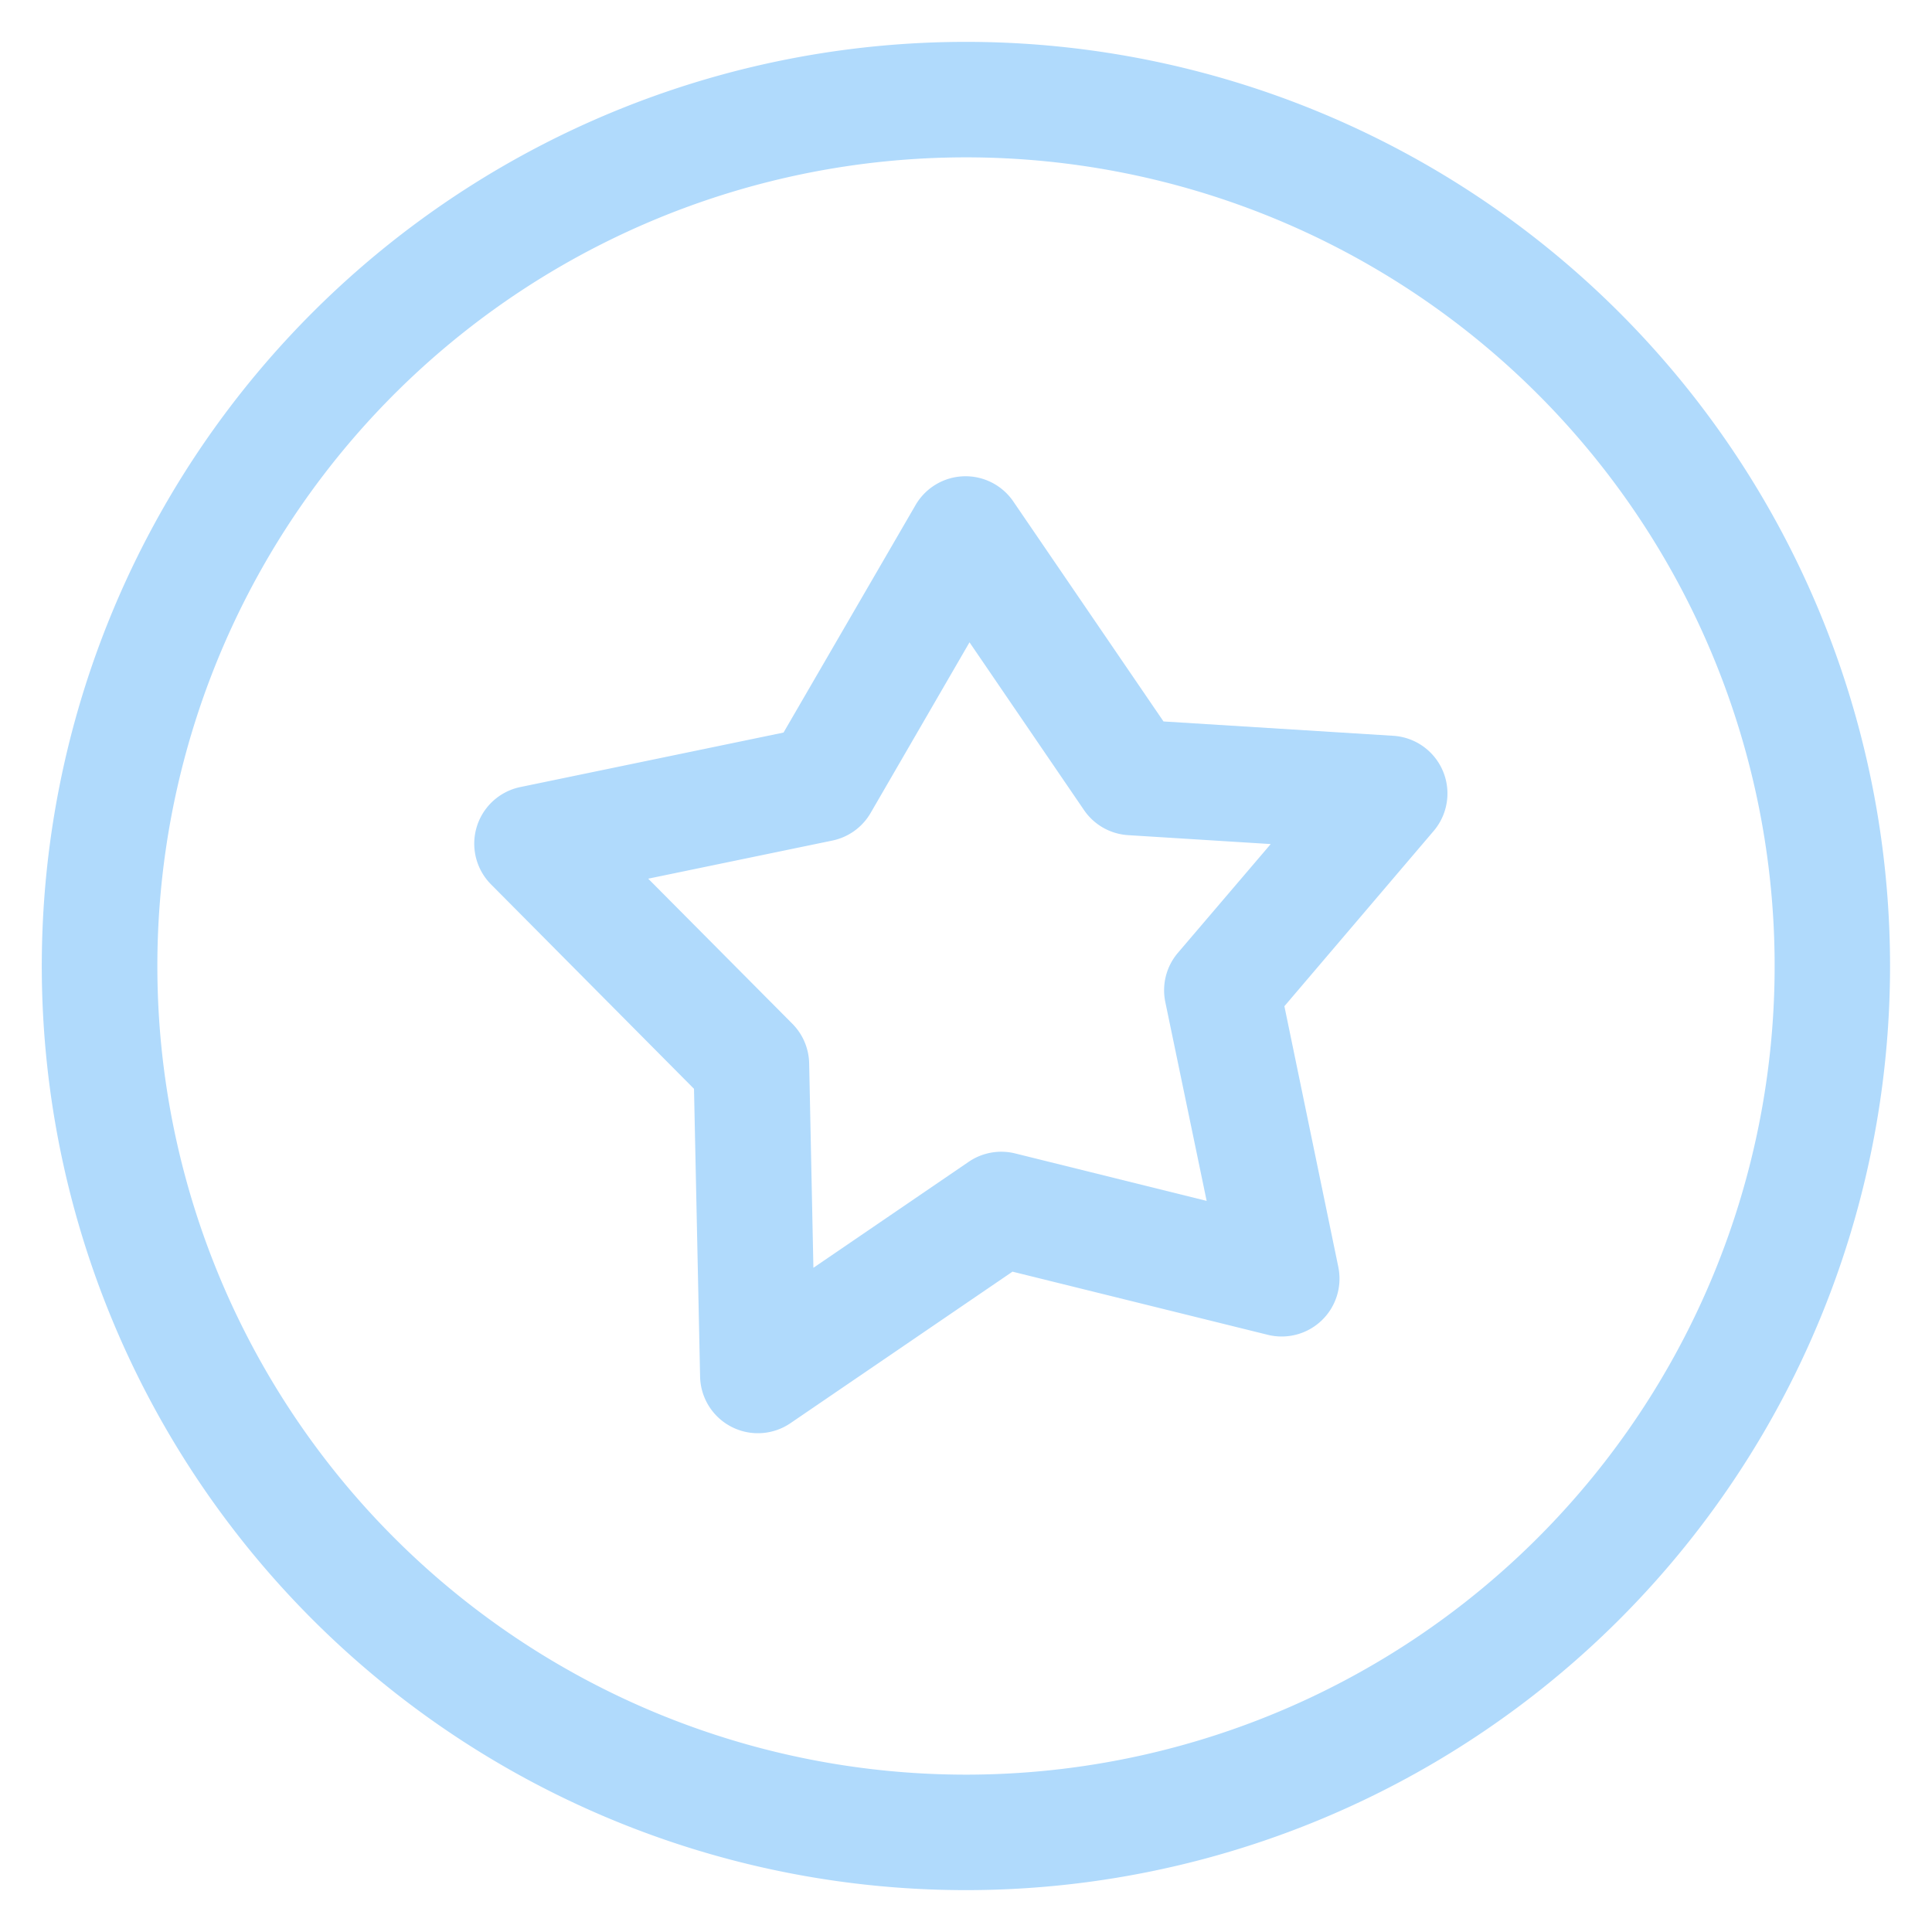 <svg xmlns="http://www.w3.org/2000/svg" width="23.07" height="23.07" viewBox="0 0 23.07 23.07">
  <g id="Group_454" data-name="Group 454" transform="translate(-992.012 -188.465)">
    <path id="Path_688" data-name="Path 688" d="M11.035,0A11.035,11.035,0,1,0,22.07,11.035,11.035,11.035,0,0,0,11.035,0Zm0,20.69a9.656,9.656,0,1,1,9.656-9.656A9.656,9.656,0,0,1,11.035,20.69Zm0,0" transform="translate(1014.581 188.965) rotate(90)" fill="#b0dafc" stroke="rgba(0,0,0,0)" stroke-width="1"/>
    <path id="Path_689" data-name="Path 689" d="M138.481,115.455l-3.117-.624-1.229-2.457a.69.69,0,0,0-1.234,0l-1.229,2.457-3.117.624a.69.69,0,0,0-.417,1.09l1.884,2.512-.629,3.146a.69.69,0,0,0,.931.776l3.194-1.277,3.192,1.276a.69.69,0,0,0,.931-.776l-.629-3.146,1.885-2.511a.69.69,0,0,0-.417-1.09Zm-2.756,3.021a.69.69,0,0,0-.124.549l.44,2.2-2.266-.907a.69.69,0,0,0-.513,0l-2.266.907.44-2.2a.69.69,0,0,0-.124-.549l-1.414-1.883,2.375-.475a.689.689,0,0,0,.483-.368l.763-1.525.762,1.527a.689.689,0,0,0,.483.368l2.376.473Zm0,0" transform="matrix(0.391, 0.921, -0.921, 0.391, 1060.181, 30.911)" fill="#b0dafc" stroke="rgba(0,0,0,0)" stroke-width="1"/>
  </g>
</svg>
